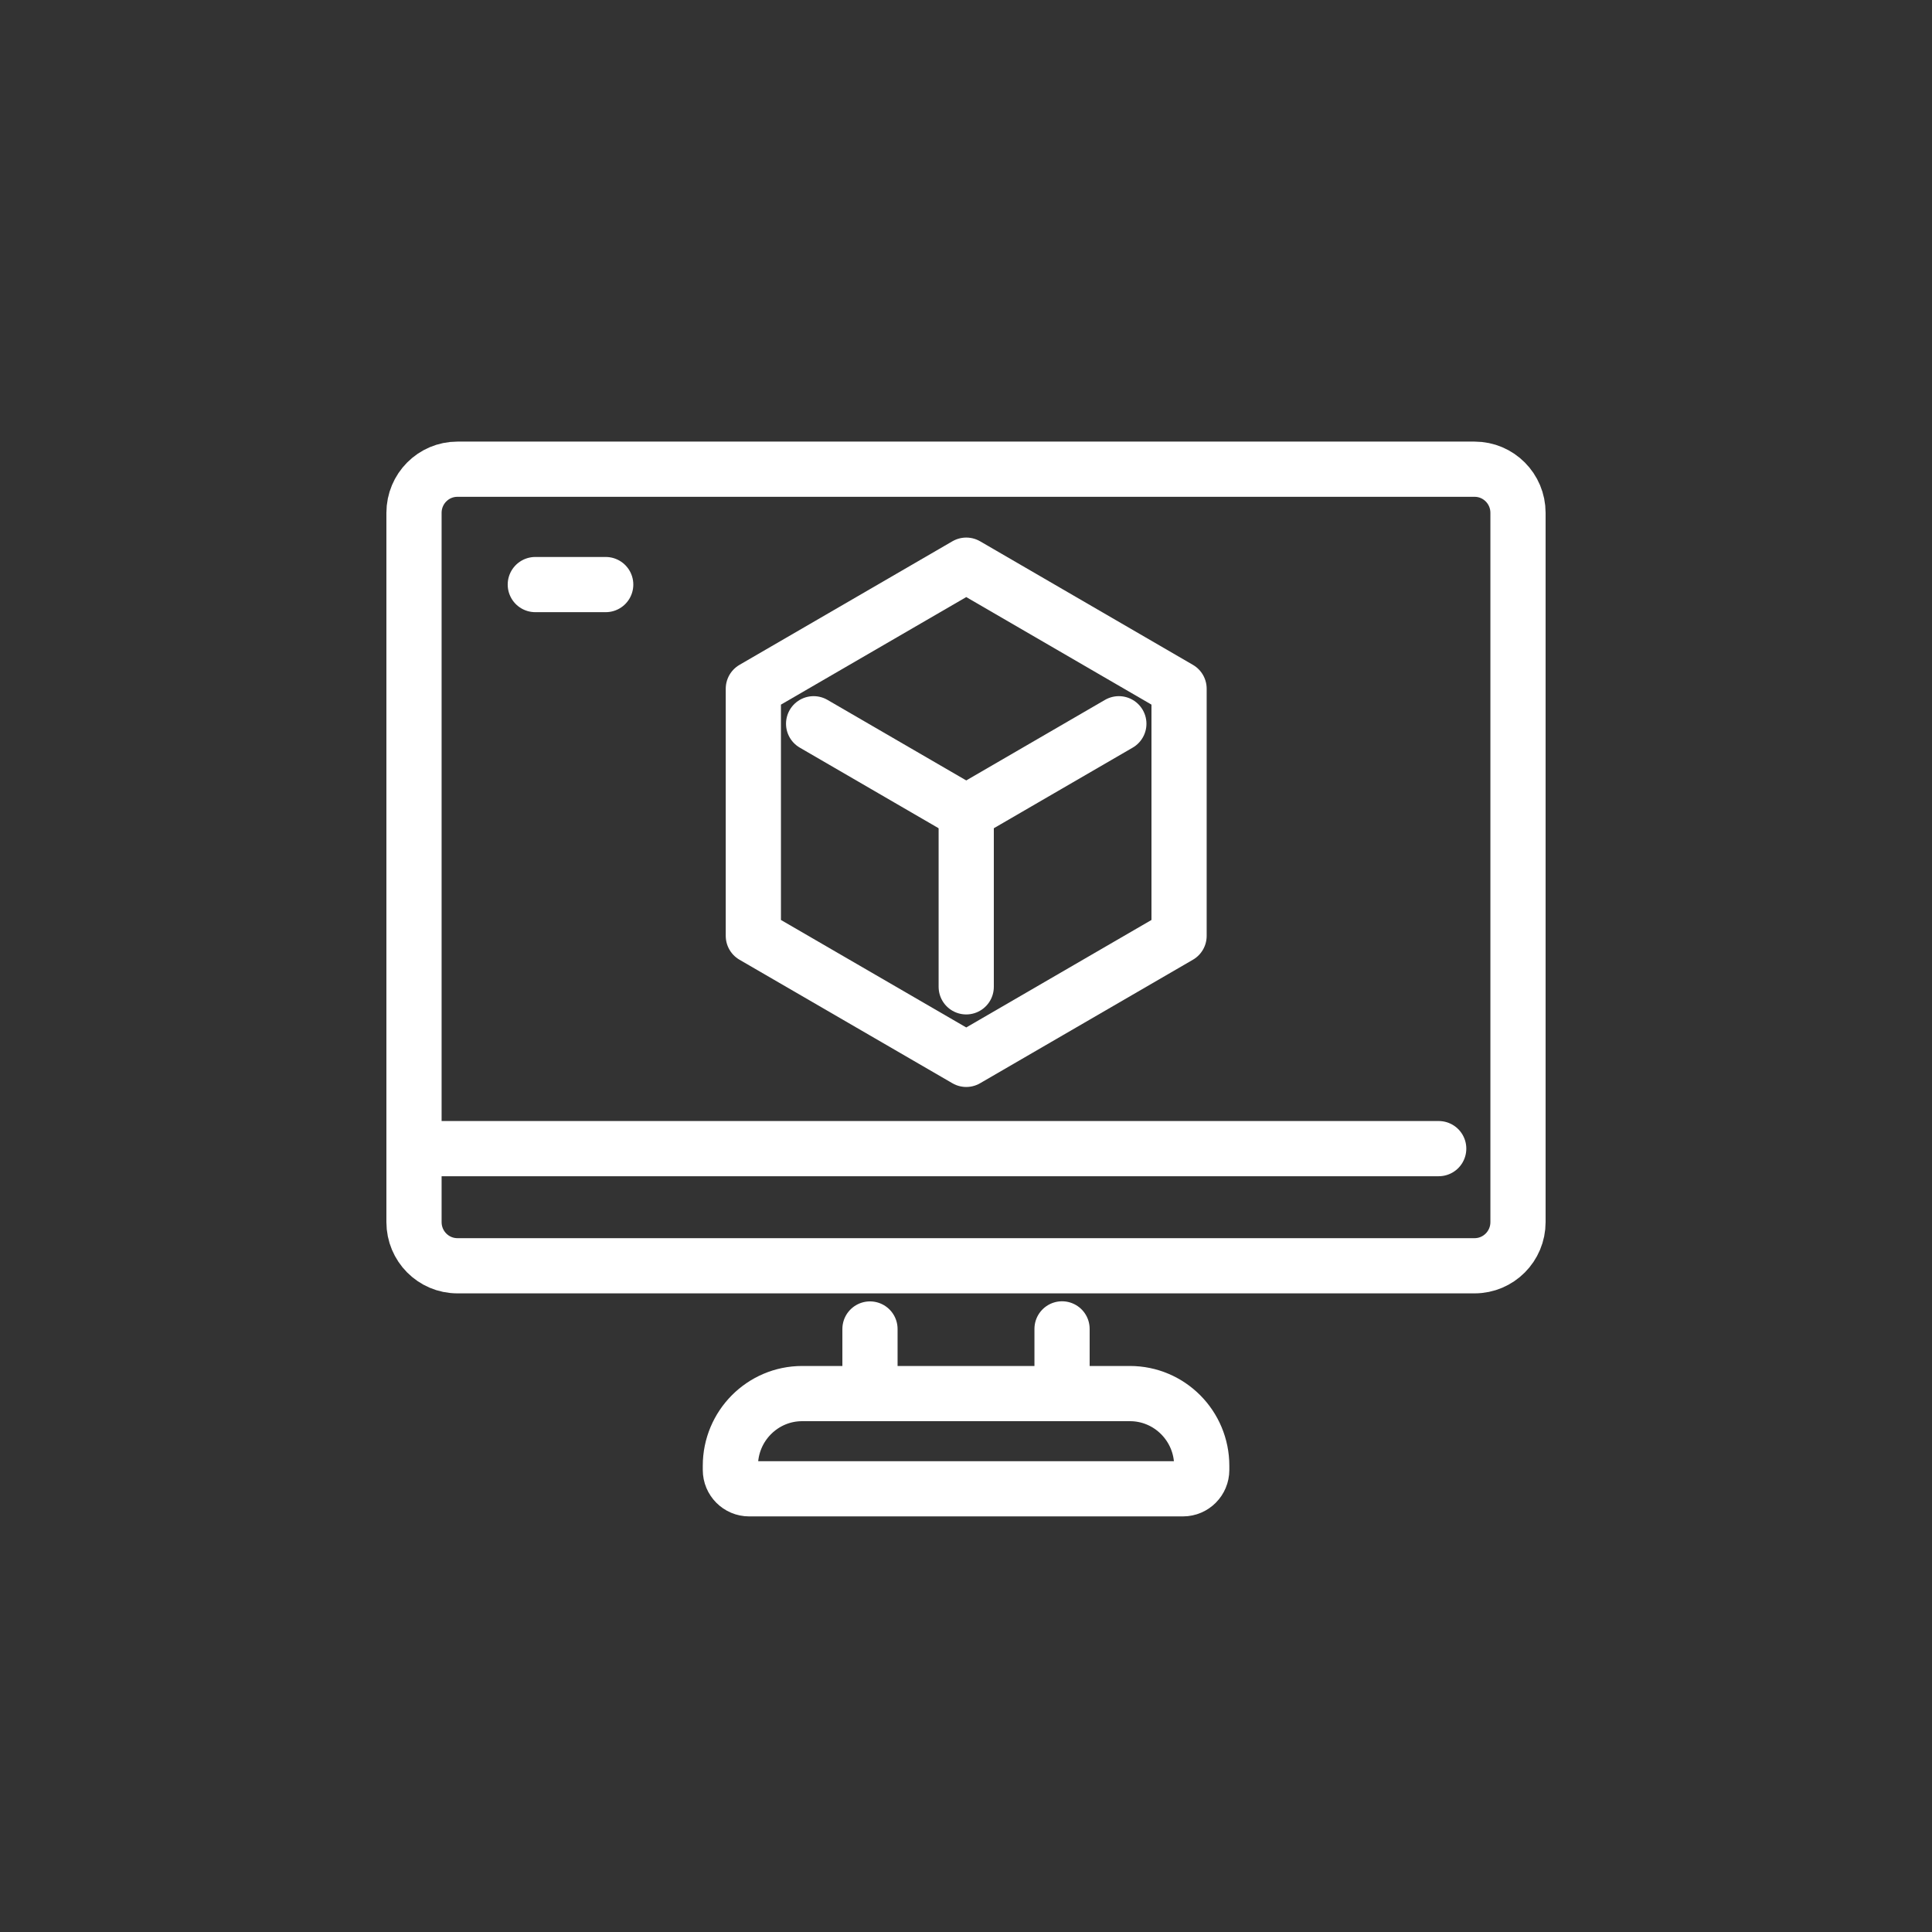 <svg width="70" height="70" viewBox="0 0 70 70" fill="none" xmlns="http://www.w3.org/2000/svg">
<rect x="0" y="0" width="70" height="70" fill="#333333" stroke="none"/>
<path d="M53.427 17H16.573C15.704 17 15 17.708 15 18.581V44.279C15 45.153 15.704 45.861 16.573 45.861H53.427C54.296 45.861 55 45.153 55 44.279V18.581C55 17.708 54.296 17 53.427 17Z" stroke="white" stroke-width="2" stroke-linecap="round" stroke-linejoin="round"/>
<path d="M52.127 41.617H15" stroke="white" stroke-width="2" stroke-linecap="round" stroke-linejoin="round"/>
<path d="M29.064 50.492H40.939C42.375 50.492 43.541 51.664 43.541 53.107V53.259C43.541 53.636 43.237 53.942 42.861 53.942H27.142C26.767 53.942 26.463 53.636 26.463 53.259V53.107C26.463 51.664 27.629 50.492 29.064 50.492Z" stroke="white" stroke-width="2" stroke-linecap="round" stroke-linejoin="round"/>
<path d="M38.48 50.487V48.148" stroke="white" stroke-width="2" stroke-linecap="round" stroke-linejoin="round"/>
<path d="M31.521 50.491V48.152" stroke="white" stroke-width="2" stroke-linecap="round" stroke-linejoin="round"/>
<path d="M42.72 33.908V24.954L35.009 20.477L27.295 24.954V33.908L35.009 38.383L42.72 33.908Z" stroke="white" stroke-width="2" stroke-linecap="round" stroke-linejoin="round"/>
<path d="M35.008 35.755V29.433L40.538 26.223" stroke="white" stroke-width="2" stroke-linecap="round" stroke-linejoin="round"/>
<path d="M29.479 26.223L35.009 29.433" stroke="white" stroke-width="2" stroke-linecap="round" stroke-linejoin="round"/>
<path d="M19.395 21.18H21.946" stroke="white" stroke-width="2" stroke-linecap="round" stroke-linejoin="round"/>
</svg>
